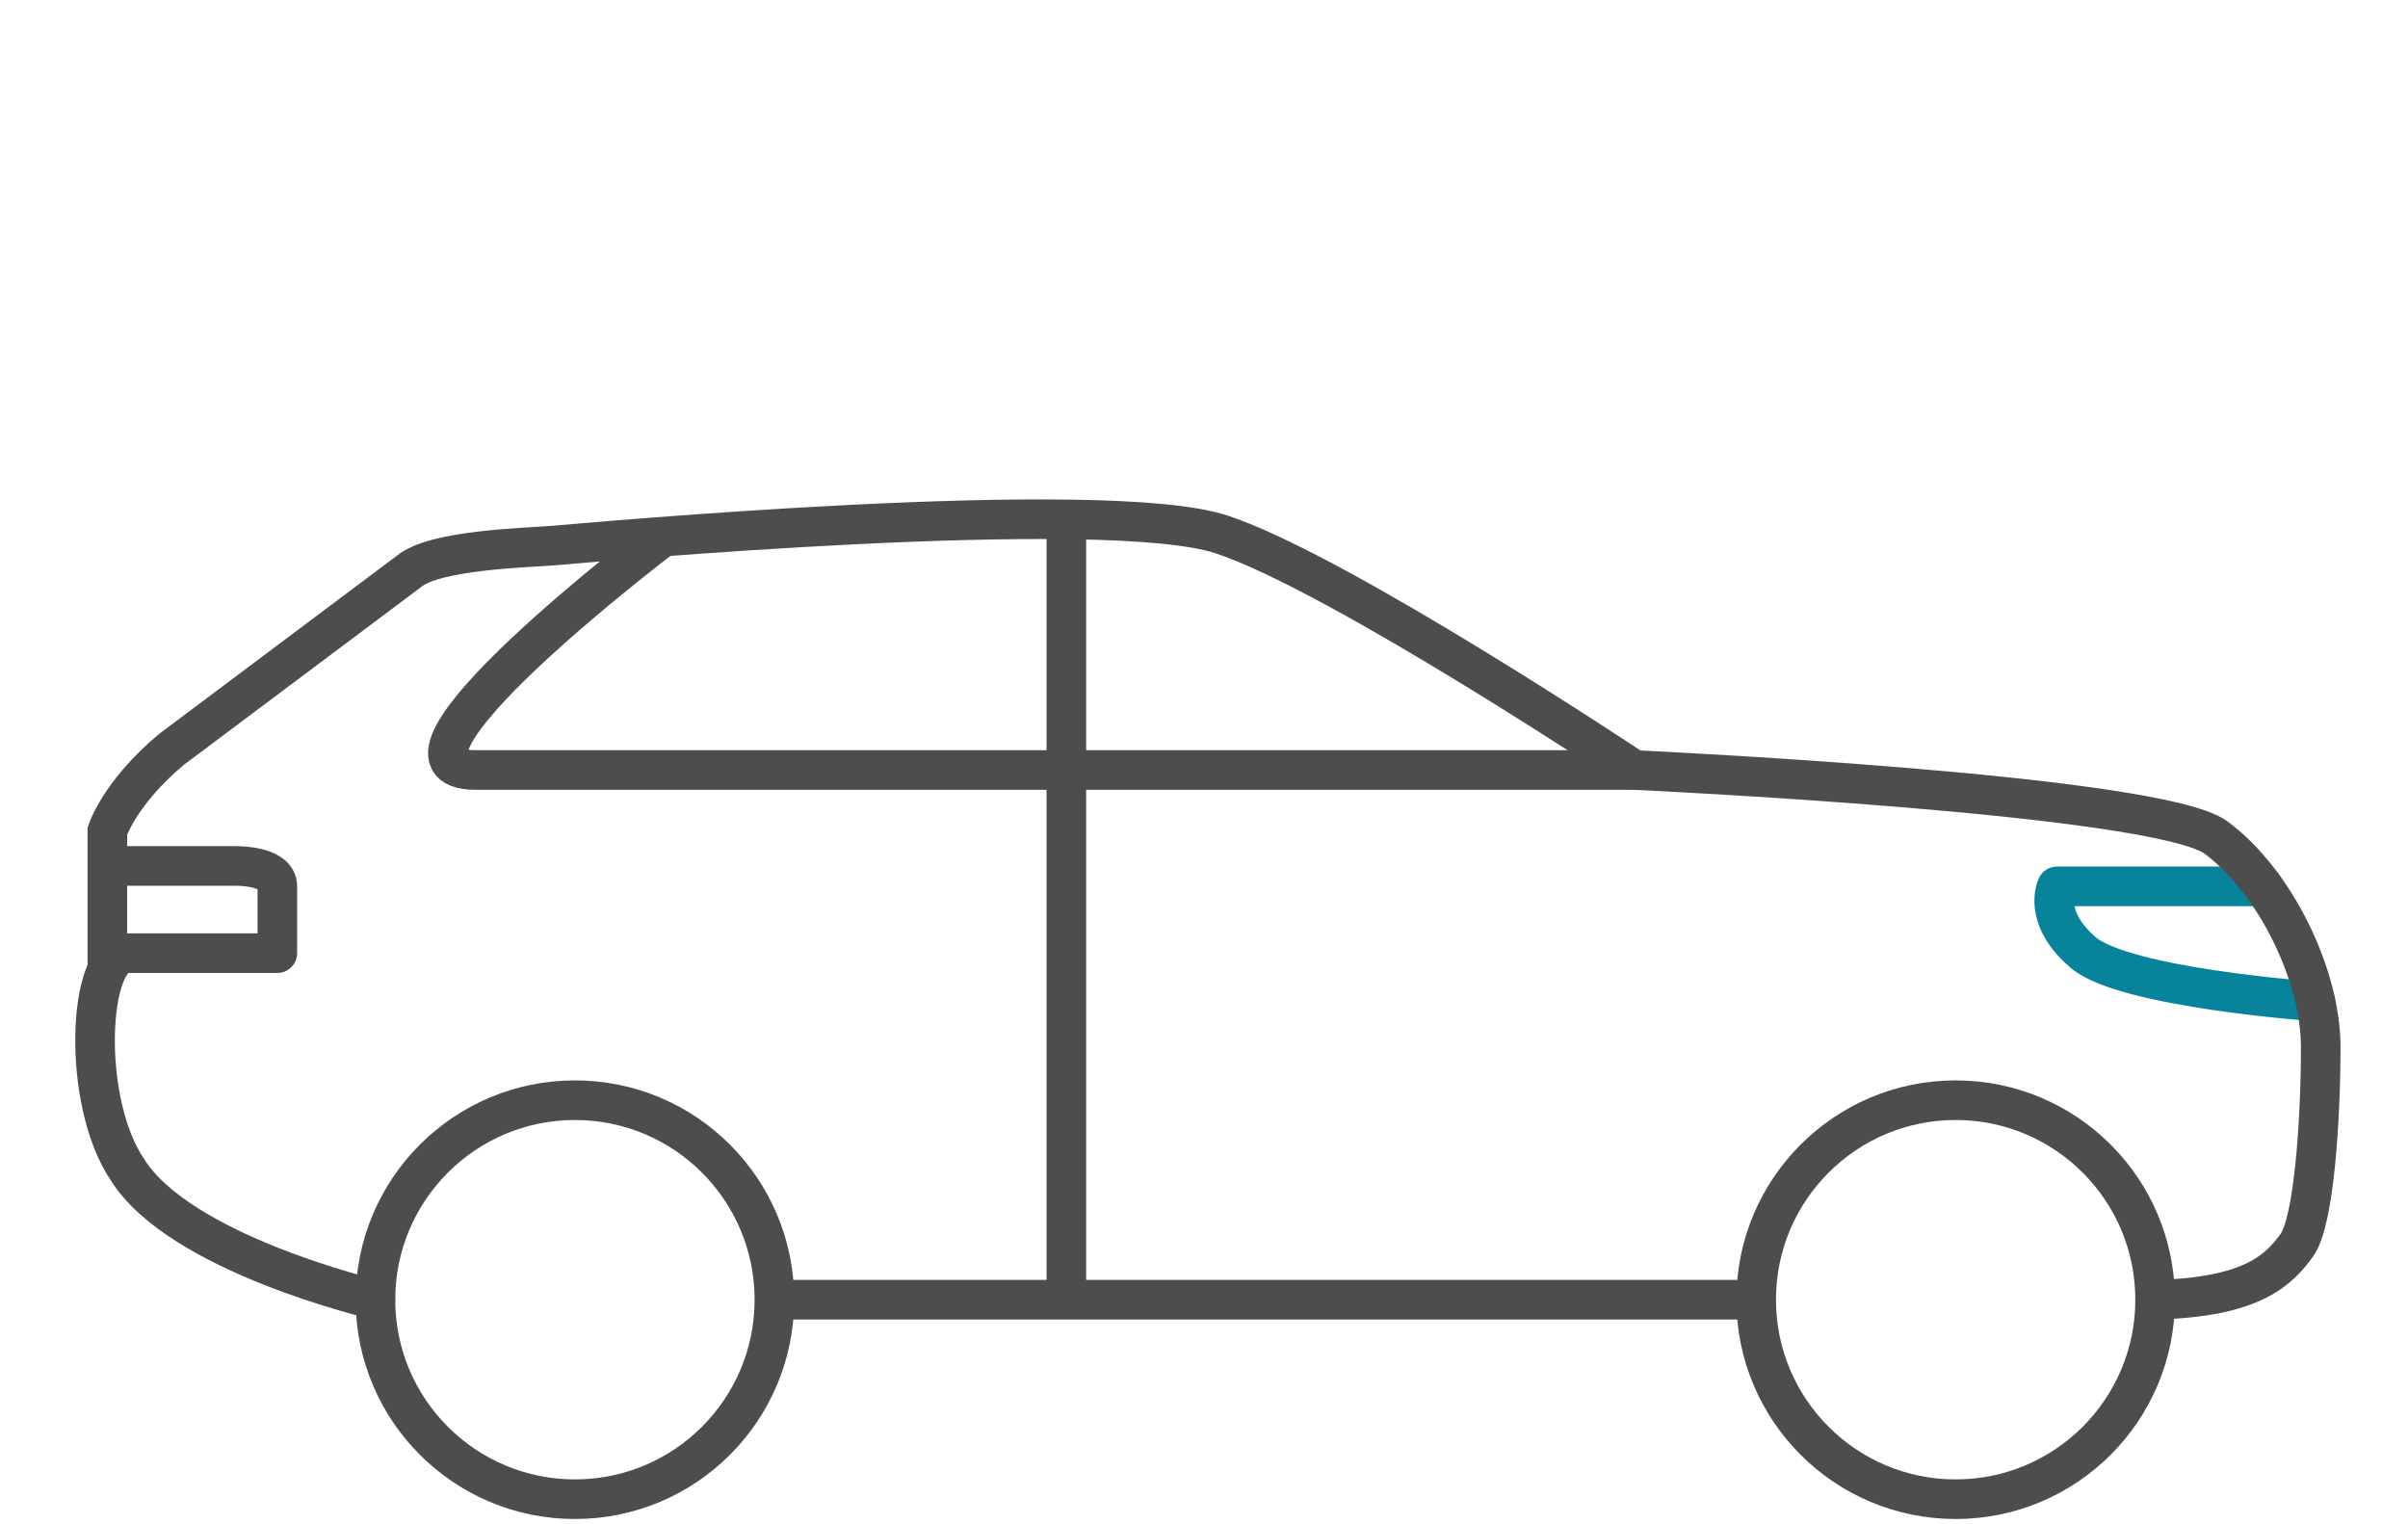 <?xml version="1.0" encoding="UTF-8"?><svg id="Layer_7" xmlns="http://www.w3.org/2000/svg" viewBox="0 0 273.67 173.23"><defs><style>.cls-1{stroke-miterlimit:10;}.cls-1,.cls-2,.cls-3{fill:none;stroke-width:4.5px;}.cls-1,.cls-3{stroke:#4e4d4d;}.cls-2{stroke:#07839c;}.cls-2,.cls-3{stroke-linecap:round;stroke-linejoin:round;}</style></defs><path class="cls-2" d="m257.2,100.72h-23.43s-1.73,3.46,2.97,7.51c4.71,4.04,26.4,5.57,26.4,5.57"/><line class="cls-1" x1="88" y1="147.69" x2="199.59" y2="147.69"/><circle class="cls-1" cx="65.34" cy="147.69" r="22.67"/><circle class="cls-1" cx="222.26" cy="147.69" r="22.67"/><path class="cls-1" d="m12.2,110.44v-16s1.38-4.34,7.28-9.28l27-20.23c2.97-2.48,13.52-2.69,16.5-2.94,2.97-.25,62.55-5.7,75.92-1.24,13.38,4.46,46.82,26.75,46.82,26.75,0,0,59.45,2.72,66.14,7.68,6.69,4.95,11.89,15.61,11.89,23.78s-.74,19.82-2.72,22.54c-1.98,2.72-4.95,5.94-16.1,6.19"/><path class="cls-3" d="m13.75,98.4h12.82s4.95-.15,4.95,2.32v7.59H14.43c-4.46,0-5.2,16.72,0,24.52,5.94,9.66,28.24,14.86,28.24,14.86"/><path class="cls-1" d="m75.12,61.16s-34.67,26.34-21.05,26.34,131.66,0,131.66,0"/><line class="cls-1" x1="121.19" y1="59" x2="121.19" y2="148.27"/></svg>